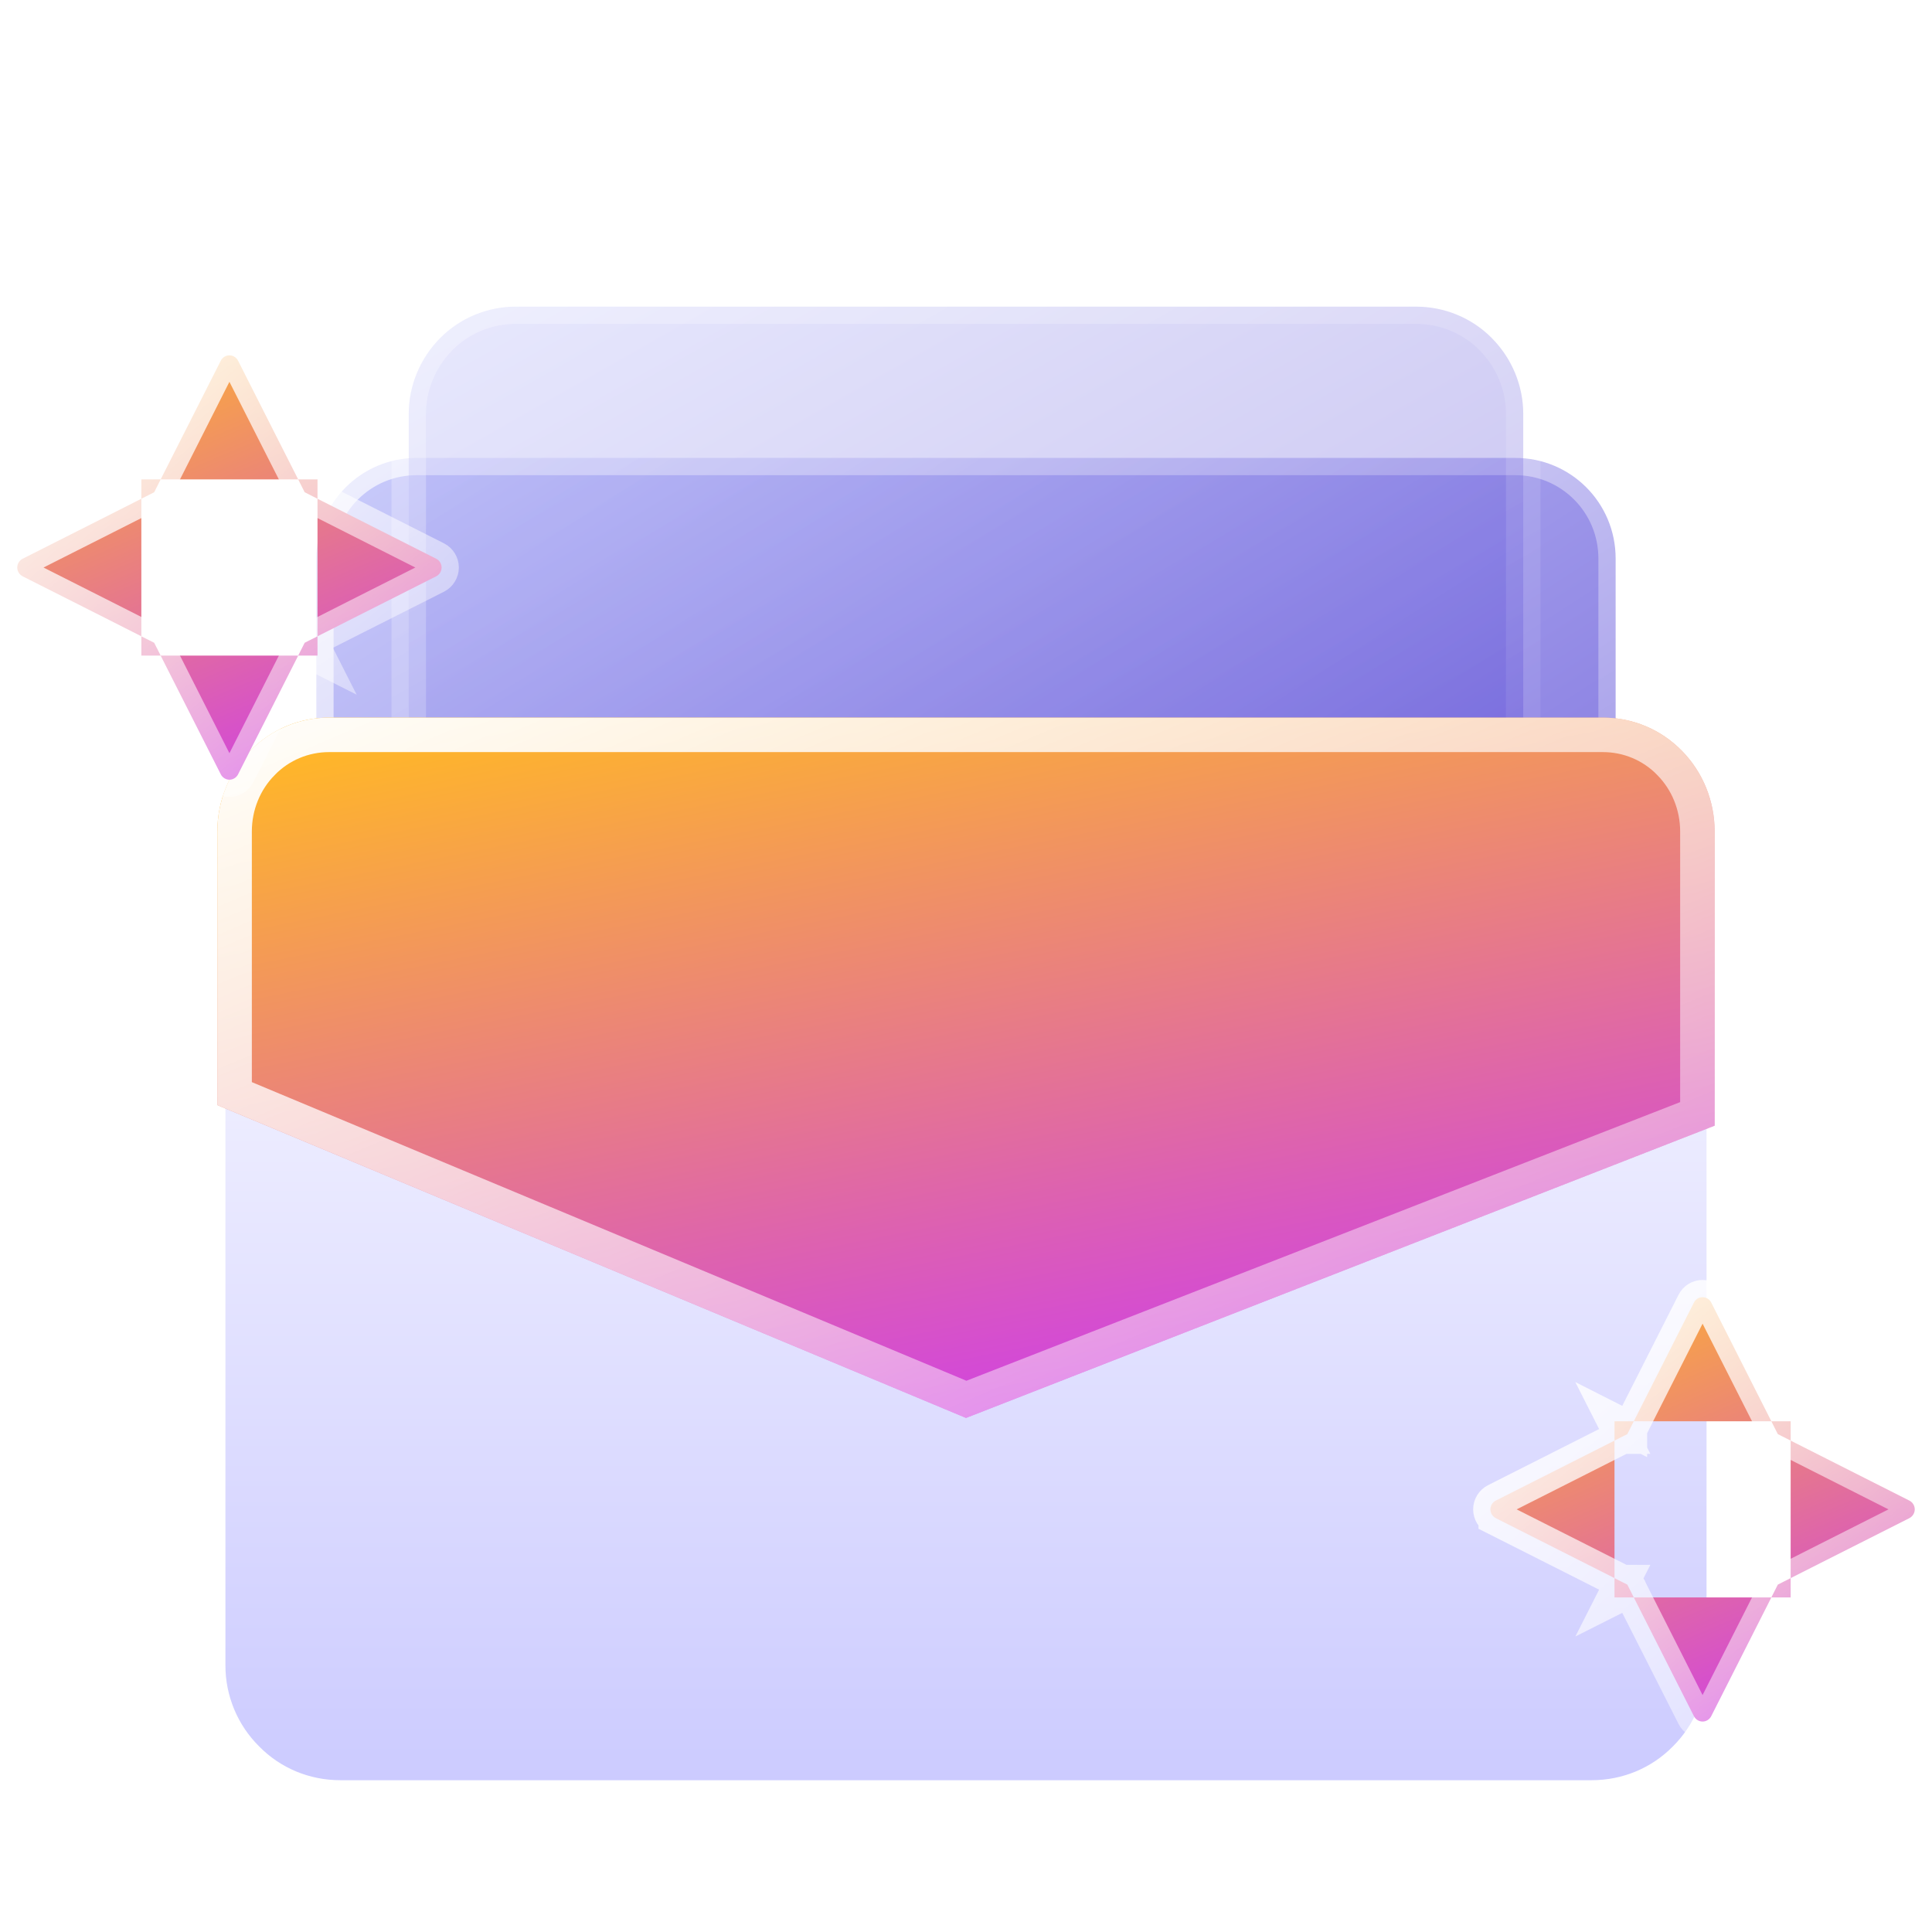 <svg width="56" height="56" viewBox="0 0 56 56" fill="none" xmlns="http://www.w3.org/2000/svg">
<g clip-path="url(#clip0_186_1571)">
<path opacity="0.7" d="M46.83 16.189C46.83 14.57 45.526 13.273 43.92 13.273H43.877H43.833H43.79H43.746H43.702H43.658H43.614H43.569H43.524H43.479H43.434H43.388H43.343H43.297H43.251H43.204H43.158H43.111H43.064H43.017H42.969H42.922H42.874H42.826H42.778H42.729H42.681H42.632H42.583H42.534H42.484H42.435H42.385H42.335H42.285H42.234H42.184H42.133H42.082H42.031H41.979H41.928H41.876H41.824H41.772H41.72H41.667H41.615H41.562H41.509H41.456H41.402H41.349H41.295H41.241H41.187H41.133H41.078H41.023H40.969H40.914H40.858H40.803H40.748H40.692H40.636H40.58H40.524H40.468H40.411H40.355H40.298H40.241H40.184H40.126H40.069H40.011H39.953H39.895H39.837H39.779H39.721H39.662H39.603H39.545H39.486H39.426H39.367H39.308H39.248H39.188H39.129H39.069H39.008H38.948H38.888H38.827H38.766H38.705H38.644H38.583H38.522H38.46H38.399H38.337H38.275H38.213H38.151H38.089H38.027H37.964H37.901H37.839H37.776H37.713H37.65H37.587H37.523H37.46H37.396H37.332H37.269H37.205H37.141H37.076H37.012H36.948H36.883H36.818H36.754H36.689H36.624H36.559H36.493H36.428H36.363H36.297H36.232H36.166H36.1H36.034H35.968H35.902H35.836H35.769H35.703H35.636H35.57H35.503H35.436H35.369H35.302H35.235H35.168H35.101H35.033H34.966H34.898H34.831H34.763H34.695H34.627H34.559H34.492H34.423H34.355H34.287H34.218H34.15H34.082H34.013H33.944H33.876H33.807H33.738H33.669H33.6H33.531H33.462H33.392H33.323H33.254H33.184H33.115H33.045H32.976H32.906H32.836H32.767H32.697H32.627H32.557H32.487H32.417H32.346H32.276H32.206H32.136H32.065H31.995H31.924H31.854H31.783H31.713H31.642H31.572H31.501H31.43H31.359H31.288H31.218H31.146H31.076H31.005H30.933H30.862H30.791H30.72H30.649H30.578H30.506H30.435H30.364H30.293H30.221H30.15H30.078H30.007H29.935H29.864H29.792H29.721H29.649H29.578H29.506H29.434H29.363H29.291H29.22H29.148H29.076H29.004H28.933H28.861H28.789H28.717H28.646H28.574H28.502H28.43H28.358H28.287H28.215H28.143H28.071H28H27.928H27.856H27.784H27.712H27.64H27.569H27.497H27.425H27.353H27.282H27.21H27.138H27.066H26.995H26.923H26.851H26.779H26.708H26.636H26.564H26.493H26.421H26.35H26.278H26.207H26.135H26.064H25.992H25.921H25.849H25.778H25.706H25.635H25.564H25.492H25.421H25.35H25.279H25.208H25.137H25.066H24.994H24.923H24.852H24.782H24.711H24.64H24.569H24.498H24.427H24.357H24.286H24.215H24.145H24.075H24.004H23.934H23.863H23.793H23.723H23.652H23.582H23.512H23.442H23.372H23.302H23.233H23.163H23.093H23.023H22.954H22.884H22.815H22.745H22.676H22.607H22.537H22.468H22.399H22.33H22.261H22.192H22.123H22.055H21.986H21.917H21.849H21.78H21.712H21.644H21.576H21.508H21.439H21.372H21.304H21.236H21.168H21.101H21.033H20.965H20.898H20.831H20.764H20.697H20.63H20.563H20.496H20.429H20.363H20.296H20.23H20.163H20.097H20.031H19.965H19.899H19.833H19.767H19.702H19.636H19.571H19.506H19.44H19.375H19.31H19.245H19.181H19.116H19.051H18.987H18.923H18.858H18.794H18.73H18.667H18.603H18.539H18.476H18.412H18.349H18.286H18.223H18.16H18.097H18.035H17.972H17.91H17.848H17.786H17.724H17.662H17.6H17.539H17.477H17.416H17.355H17.294H17.233H17.172H17.111H17.051H16.991H16.93H16.87H16.811H16.751H16.691H16.632H16.573H16.513H16.454H16.395H16.337H16.278H16.22H16.162H16.103H16.046H15.988H15.93H15.873H15.815H15.758H15.701H15.644H15.588H15.531H15.475H15.419H15.363H15.307H15.251H15.196H15.14H15.085H15.03H14.976H14.921H14.867H14.812H14.758H14.704H14.65H14.597H14.543H14.49H14.437H14.384H14.332H14.279H14.227H14.175H14.123H14.071H14.02H13.968H13.917H13.866H13.815H13.765H13.714H13.664H13.614H13.564H13.515H13.465H13.416H13.367H13.318H13.27H13.221H13.173H13.125H13.077H13.03H12.982H12.935H12.888H12.841H12.795H12.748H12.702H12.656H12.611H12.565H12.52H12.475H12.43H12.385H12.341H12.297H12.253H12.209H12.166H12.122H12.079C10.473 13.273 9.169 14.57 9.169 16.189V16.22V16.251V16.282V16.313V16.345V16.376V16.408V16.44V16.471V16.503V16.535V16.568V16.6V16.632V16.665V16.697V16.73V16.763V16.796V16.829V16.862V16.895V16.928V16.962V16.995V17.029V17.063V17.097V17.131V17.165V17.199V17.233V17.267V17.302V17.336V17.371V17.405V17.44V17.475V17.51V17.545V17.58V17.615V17.651V17.686V17.722V17.757V17.793V17.829V17.865V17.901V17.937V17.973V18.009V18.046V18.082V18.119V18.155V18.192V18.229V18.265V18.302V18.339V18.376V18.414V18.451V18.488V18.526V18.563V18.601V18.638V18.676V18.714V18.752V18.79V18.828V18.866V18.904V18.943V18.981V19.019V19.058V19.097V19.135V19.174V19.213V19.252V19.291V19.33V19.369V19.408V19.447V19.487V19.526V19.566V19.605V19.645V19.684V19.724V19.764V19.804V19.844V19.884V19.924V19.964V20.004V20.045V20.085V20.125V20.166V20.206V20.247V20.288V20.328V20.369V20.41V20.451V20.492V20.533V20.574V20.615V20.656V20.698V20.739V20.78V20.822V20.863V20.905V20.946V20.988V21.03V21.072V21.113V21.155V21.197V21.239V21.281V21.323V21.365V21.407V21.45V21.492V21.534V21.577V21.619V21.662V21.704V21.747V21.789V21.832V21.875V21.918V21.96V22.003V22.046V22.089V22.132V22.175V22.218V22.261V22.304V22.348V22.391V22.434V22.477V22.521V22.564V22.608V22.651V22.695V22.738V22.782V22.825V22.869V22.913V22.956V23V23.044V23.088V23.131V23.175V23.219V23.263V23.307V23.351V23.395V23.439V23.483V23.528V23.572V23.616V23.66V23.704V23.749V23.793V23.837V23.882V23.926V23.971V24.015V24.059V24.104V24.148V24.193V24.237V24.282V24.327V24.371V24.416V24.46V24.505V24.55V24.595V24.639V24.684V24.729V24.774V24.818V24.863V24.908V24.953V24.998V25.043V25.088V25.133V25.177V25.222V25.267V25.312V25.357V25.402V25.447V25.492V25.537V25.582V25.627V25.672V25.717V25.762V25.808V25.852V25.898V25.943V25.988V26.033V26.078V26.123V26.168V26.213V26.258V26.303V26.349V26.394V26.439V26.484V26.529V26.574V26.619V26.665V26.71V26.755V26.8V26.845V26.89V26.935V26.98V27.025V27.07V27.116V27.161V27.206V27.251V27.296V27.341V27.386V27.431V27.476V27.521V27.566V27.611V27.656V27.701V27.746V27.791V27.836V27.881V27.926V27.971V28.016V28.061V28.105V28.15V28.195V28.24V28.285V28.329V28.374V28.419V28.464V28.508V28.553V28.598V28.642V28.687V28.732V28.776V28.821V28.865V28.91V28.954V28.999V29.043V29.088V29.132V29.177V29.221V29.265V29.31V29.354V29.398V29.442V29.486V29.531V29.575V29.619V29.663V29.707V29.751V29.795V29.839V29.883V29.927V29.971V30.015V30.058V30.102V30.146V30.189V30.233V30.277V30.32V30.364V30.407V30.451V30.494V30.538V30.581V30.624V30.668V30.711V30.754V30.797V30.84V30.883V30.926V30.969V31.012V31.055V31.098V31.141V31.183V31.226V31.269V31.311V31.354V31.397V31.439V31.482V31.524V31.566V31.608V31.651V31.693V31.735V31.777V31.819V31.861V31.903V31.945V31.987V32.029V32.07V32.112V32.154V32.195V32.237V32.278V32.319V32.361V32.402V32.443V32.484V32.525V32.566V32.607V32.648V32.689V32.73V32.771V32.811V32.852V32.892V32.933V32.973V33.014V33.054V33.094V33.134V33.175V33.215V33.254V33.294V33.334V33.374V33.414V33.453V33.493V33.532V33.572V33.611V33.65V33.689V33.728V33.768V33.807V33.846V33.884V33.923V33.962V34V34.039V34.077V34.116V34.154V34.192V34.23V34.268V34.306V34.344V34.382V34.42V34.458V34.495V34.533V34.57V34.608V34.645V34.682V34.719V34.756V34.793V34.83V34.867V34.903V34.94V34.976V35.013V35.049V35.085V35.121V35.157V35.194V35.229V35.265V35.301V35.337V35.372V35.407V35.443V35.478V35.513V35.548V35.583V35.618V35.653V35.688V35.722V35.757V35.791V35.825V35.86V35.894V35.928V35.962V35.995V36.029V36.063V36.096V36.13V36.163V36.196V36.229V36.263V36.295V36.328V36.361V36.394V36.426V36.458V36.491V36.523V36.555V36.587V36.619V36.651V36.682V36.714V36.745V36.776V36.808V36.839V36.87C9.169 38.488 10.473 39.786 12.079 39.786H12.122H12.166H12.209H12.253H12.297H12.341H12.385H12.43H12.475H12.52H12.565H12.611H12.656H12.702H12.748H12.795H12.841H12.888H12.935H12.982H13.03H13.077H13.125H13.173H13.221H13.27H13.318H13.367H13.416H13.465H13.515H13.564H13.614H13.664H13.714H13.765H13.815H13.866H13.917H13.968H14.02H14.071H14.123H14.175H14.227H14.279H14.332H14.384H14.437H14.49H14.543H14.597H14.65H14.704H14.758H14.812H14.867H14.921H14.976H15.03H15.085H15.14H15.196H15.251H15.307H15.363H15.419H15.475H15.531H15.588H15.644H15.701H15.758H15.815H15.873H15.93H15.988H16.046H16.103H16.162H16.22H16.278H16.337H16.395H16.454H16.513H16.573H16.632H16.691H16.751H16.811H16.87H16.93H16.991H17.051H17.111H17.172H17.233H17.294H17.355H17.416H17.477H17.539H17.6H17.662H17.724H17.786H17.848H17.91H17.972H18.035H18.097H18.16H18.223H18.286H18.349H18.412H18.476H18.539H18.603H18.667H18.73H18.794H18.858H18.923H18.987H19.051H19.116H19.181H19.245H19.31H19.375H19.44H19.506H19.571H19.636H19.702H19.767H19.833H19.899H19.965H20.031H20.097H20.163H20.23H20.296H20.363H20.429H20.496H20.563H20.63H20.697H20.764H20.831H20.898H20.965H21.033H21.101H21.168H21.236H21.304H21.372H21.439H21.508H21.576H21.644H21.712H21.78H21.849H21.917H21.986H22.055H22.123H22.192H22.261H22.33H22.399H22.468H22.537H22.607H22.676H22.745H22.815H22.884H22.954H23.023H23.093H23.163H23.233H23.302H23.372H23.442H23.512H23.582H23.652H23.723H23.793H23.863H23.934H24.004H24.075H24.145H24.215H24.286H24.357H24.427H24.498H24.569H24.64H24.711H24.782H24.852H24.923H24.994H25.066H25.137H25.208H25.279H25.35H25.421H25.492H25.564H25.635H25.706H25.778H25.849H25.921H25.992H26.064H26.135H26.207H26.278H26.35H26.421H26.493H26.564H26.636H26.708H26.779H26.851H26.923H26.995H27.066H27.138H27.21H27.282H27.353H27.425H27.497H27.569H27.64H27.712H27.784H27.856H27.928H28H28.071H28.143H28.215H28.287H28.358H28.43H28.502H28.574H28.646H28.717H28.789H28.861H28.933H29.004H29.076H29.148H29.22H29.291H29.363H29.434H29.506H29.578H29.649H29.721H29.792H29.864H29.935H30.007H30.078H30.15H30.221H30.293H30.364H30.435H30.506H30.578H30.649H30.72H30.791H30.862H30.933H31.005H31.076H31.146H31.218H31.288H31.359H31.43H31.501H31.572H31.642H31.713H31.783H31.854H31.924H31.995H32.065H32.136H32.206H32.276H32.346H32.417H32.487H32.557H32.627H32.697H32.767H32.836H32.906H32.976H33.045H33.115H33.184H33.254H33.323H33.392H33.462H33.531H33.6H33.669H33.738H33.807H33.876H33.944H34.013H34.082H34.15H34.218H34.287H34.355H34.423H34.492H34.559H34.627H34.695H34.763H34.831H34.898H34.966H35.033H35.101H35.168H35.235H35.302H35.369H35.436H35.503H35.57H35.636H35.703H35.769H35.836H35.902H35.968H36.034H36.1H36.166H36.232H36.297H36.363H36.428H36.493H36.559H36.624H36.689H36.754H36.818H36.883H36.948H37.012H37.076H37.141H37.205H37.269H37.332H37.396H37.46H37.523H37.587H37.65H37.713H37.776H37.839H37.901H37.964H38.027H38.089H38.151H38.213H38.275H38.337H38.399H38.46H38.522H38.583H38.644H38.705H38.766H38.827H38.888H38.948H39.008H39.069H39.129H39.188H39.248H39.308H39.367H39.426H39.486H39.545H39.603H39.662H39.721H39.779H39.837H39.895H39.953H40.011H40.069H40.126H40.184H40.241H40.298H40.355H40.411H40.468H40.524H40.58H40.636H40.692H40.748H40.803H40.858H40.914H40.969H41.023H41.078H41.133H41.187H41.241H41.295H41.349H41.402H41.456H41.509H41.562H41.615H41.667H41.72H41.772H41.824H41.876H41.928H41.979H42.031H42.082H42.133H42.184H42.234H42.285H42.335H42.385H42.435H42.484H42.534H42.583H42.632H42.681H42.729H42.778H42.826H42.874H42.922H42.969H43.017H43.064H43.111H43.158H43.204H43.251H43.297H43.343H43.388H43.434H43.479H43.524H43.569H43.614H43.658H43.702H43.746H43.79H43.833H43.877H43.92C45.526 39.786 46.83 38.488 46.83 36.87V16.189ZM46.83 16.189V16.22M46.83 16.189V16.22M46.83 16.22V16.251M46.83 16.22V16.251M46.83 16.251V16.282M46.83 16.251V16.282M46.83 16.282V16.313M46.83 16.282V16.313M46.83 16.313V16.345M46.83 16.313V16.345M46.83 16.345V16.376M46.83 16.345V16.376M46.83 16.376V16.408M46.83 16.376V16.408M46.83 16.408V16.44M46.83 16.408V16.44M46.83 16.44V16.471M46.83 16.44V16.471M46.83 16.471V16.503M46.83 16.471V16.503M46.83 16.503V16.535M46.83 16.503V16.535M46.83 16.535V16.568M46.83 16.535V16.568M46.83 16.568V16.6M46.83 16.568V16.6M46.83 16.6V16.632M46.83 16.6V16.632M46.83 16.632V16.665M46.83 16.632V16.665M46.83 16.665V16.697M46.83 16.665V16.697M46.83 16.697V16.73M46.83 16.697V16.73M46.83 16.73V16.763M46.83 16.73V16.763M46.83 16.763V16.796M46.83 16.763V16.796M46.83 16.796V16.829M46.83 16.796V16.829M46.83 16.829V16.862M46.83 16.829V16.862M46.83 16.862V16.895M46.83 16.862V16.895M46.83 16.895V16.928M46.83 16.895V16.928M46.83 16.928V16.962M46.83 16.928V16.962M46.83 16.962V16.995M46.83 16.962V16.995M46.83 16.995V17.029M46.83 16.995V17.029M46.83 17.029V17.063M46.83 17.029V17.063M46.83 17.063V17.097M46.83 17.063V17.097M46.83 17.097V17.131M46.83 17.097V17.131M46.83 17.131V17.165M46.83 17.131V17.165M46.83 17.165V17.199M46.83 17.165V17.199M46.83 17.199V17.233M46.83 17.199V17.233M46.83 17.233V17.267M46.83 17.233V17.267M46.83 17.267V17.302M46.83 17.267V17.302M46.83 17.302V17.336M46.83 17.302V17.336M46.83 17.336V17.371M46.83 17.336V17.371M46.83 17.371V17.405M46.83 17.371V17.405M46.83 17.405V17.44M46.83 17.405V17.44M46.83 17.44V17.475M46.83 17.44V17.475M46.83 17.475V17.51M46.83 17.475V17.51M46.83 17.51V17.545M46.83 17.51V17.545M46.83 17.545V17.58M46.83 17.545V17.58M46.83 17.58V17.615M46.83 17.58V17.615M46.83 17.615V17.651M46.83 17.615V17.651M46.83 17.651V17.686M46.83 17.651V17.686M46.83 17.686V17.722M46.83 17.686V17.722M46.83 17.722V17.757M46.83 17.722V17.757M46.83 17.757V17.793M46.83 17.757V17.793M46.83 17.793V17.829M46.83 17.793V17.829M46.83 17.829V17.865M46.83 17.829V17.865M46.83 17.865V17.901M46.83 17.865V17.901M46.83 17.901V17.937M46.83 17.901V17.937M46.83 17.937V17.973M46.83 17.937V17.973M46.83 17.973V18.009M46.83 17.973V18.009M46.83 18.009V18.046M46.83 18.009V18.046M46.83 18.046V18.082M46.83 18.046V18.082M46.83 18.082V18.119M46.83 18.082V18.119M46.83 18.119V18.155M46.83 18.119V18.155M46.83 18.155V18.192M46.83 18.155V18.192M46.83 18.192V18.229M46.83 18.192V18.229M46.83 18.229V18.265M46.83 18.229V18.265M46.83 18.265V18.302M46.83 18.265V18.302M46.83 18.302V18.339M46.83 18.302V18.339M46.83 18.339V18.376M46.83 18.339V18.376M46.83 18.376V18.414M46.83 18.376V18.414M46.83 18.414V18.451M46.83 18.414V18.451M46.83 18.451V18.488M46.83 18.451V18.488M46.83 18.488V18.526M46.83 18.488V18.526M46.83 18.526V18.563M46.83 18.526V18.563M46.83 18.563V18.601M46.83 18.563V18.601M46.83 18.601V18.638M46.83 18.601V18.638M46.83 18.638V18.676M46.83 18.638V18.676M46.83 18.676V18.714M46.83 18.676V18.714M46.83 18.714V18.752M46.83 18.714V18.752M46.83 18.752V18.79M46.83 18.752V18.79M46.83 18.79V18.828M46.83 18.79V18.828M46.83 18.828V18.866M46.83 18.828V18.866M46.83 18.866V18.904M46.83 18.866V18.904M46.83 18.904V18.943M46.83 18.904V18.943M46.83 18.943V18.981M46.83 18.943V18.981M46.83 18.981V19.019M46.83 18.981V19.019M46.83 19.019V19.058M46.83 19.019V19.058M46.83 19.058V19.097M46.83 19.058V19.097M46.83 19.097V19.135M46.83 19.097V19.135M46.83 19.135V19.174M46.83 19.135V19.174M46.83 19.174V19.213M46.83 19.174V19.213M46.83 19.213V19.252M46.83 19.213V19.252M46.83 19.252V19.291M46.83 19.252V19.291M46.83 19.291V19.33M46.83 19.291V19.33M46.83 19.33V19.369M46.83 19.33V19.369M46.83 19.369V19.408M46.83 19.369V19.408M46.83 19.408V19.447M46.83 19.408V19.447M46.83 19.447V19.487M46.83 19.447V19.487M46.83 19.487V19.526M46.83 19.487V19.526M46.83 19.526V19.566M46.83 19.526V19.566M46.83 19.566V19.605M46.83 19.566V19.605M46.83 19.605V19.645M46.83 19.605V19.645M46.83 19.645V19.684M46.83 19.645V19.684M46.83 19.684V19.724M46.83 19.684V19.724M46.83 19.724V19.764M46.83 19.724V19.764M46.83 19.764V19.804M46.83 19.764V19.804M46.83 19.804V19.844M46.83 19.804V19.844M46.83 19.844V19.884M46.83 19.844V19.884M46.83 19.884V19.924M46.83 19.884V19.924M46.83 19.924V19.964M46.83 19.924V19.964M46.83 19.964V20.004M46.83 19.964V20.004M46.83 20.004V20.045M46.83 20.004V20.045M46.83 20.045V20.085M46.83 20.045V20.085M46.83 20.085V20.125M46.83 20.085V20.125M46.83 20.125V20.166M46.83 20.125V20.166M46.83 20.166V20.206M46.83 20.166V20.206M46.83 20.206V20.247M46.83 20.206V20.247M46.83 20.247V20.288M46.83 20.247V20.288M46.83 20.288V20.328M46.83 20.288V20.328M46.83 20.328V20.369M46.83 20.328V20.369M46.83 20.369V20.41M46.83 20.369V20.41M46.83 20.41V20.451M46.83 20.41V20.451M46.83 20.451V20.492M46.83 20.451V20.492M46.83 20.492V20.533M46.83 20.492V20.533M46.83 20.533V20.574M46.83 20.533V20.574M46.83 20.574V20.615M46.83 20.574V20.615M46.83 20.615V20.656M46.83 20.615V20.656M46.83 20.656V20.698M46.83 20.656V20.698M46.83 20.698V20.739M46.83 20.698V20.739M46.83 20.739V20.78M46.83 20.739V20.78M46.83 20.78V20.822M46.83 20.78V20.822M46.83 20.822V20.863M46.83 20.822V20.863M46.83 20.863V20.905M46.83 20.863V20.905M46.83 20.905V20.946M46.83 20.905V20.946M46.83 20.946V20.988M46.83 20.946V20.988M46.83 20.988V21.03M46.83 20.988V21.03M46.83 21.03V21.072M46.83 21.03V21.072M46.83 21.072V21.113M46.83 21.072V21.113M46.83 21.113V21.155M46.83 21.113V21.155M46.83 21.155V21.197M46.83 21.155V21.197M46.83 21.197V21.239M46.83 21.197V21.239M46.83 21.239V21.281M46.83 21.239V21.281M46.83 21.281V21.323M46.83 21.281V21.323M46.83 21.323V21.365M46.83 21.323V21.365M46.83 21.365V21.407M46.83 21.365V21.407M46.83 21.407V21.45M46.83 21.407V21.45M46.83 21.45V21.492M46.83 21.45V21.492M46.83 21.492V21.534M46.83 21.492V21.534M46.83 21.534V21.577M46.83 21.534V21.577M46.83 21.577V21.619M46.83 21.577V21.619M46.83 21.619V21.662M46.83 21.619V21.662M46.83 21.662V21.704M46.83 21.662V21.704M46.83 21.704V21.747M46.83 21.704V21.747M46.83 21.747V21.789M46.83 21.747V21.789M46.83 21.789V21.832M46.83 21.789V21.832M46.83 21.832V21.875M46.83 21.832V21.875M46.83 21.875V21.918M46.83 21.875V21.918M46.83 21.918V21.96M46.83 21.918V21.96M46.83 21.96V22.003M46.83 21.96V22.003M46.83 22.003V22.046M46.83 22.003V22.046M46.83 22.046V22.089M46.83 22.046V22.089M46.83 22.089V22.132M46.83 22.089V22.132M46.83 22.132V22.175M46.83 22.132V22.175M46.83 22.175V22.218M46.83 22.175V22.218M46.83 22.218V22.261M46.83 22.218V22.261M46.83 22.261V22.304M46.83 22.261V22.304M46.83 22.304V22.348M46.83 22.304V22.348M46.83 22.348V22.391M46.83 22.348V22.391M46.83 22.391V22.434M46.83 22.391V22.434M46.83 22.434V22.477M46.83 22.434V22.477M46.83 22.477V22.521M46.83 22.477V22.521M46.83 22.521V22.564M46.83 22.521V22.564M46.83 22.564V22.608M46.83 22.564V22.608M46.83 22.608V22.651M46.83 22.608V22.651M46.83 22.651V22.695M46.83 22.651V22.695M46.83 22.695V22.738M46.83 22.695V22.738M46.83 22.738V22.782M46.83 22.738V22.782M46.83 22.782V22.825M46.83 22.782V22.825M46.83 22.825V22.869M46.83 22.825V22.869M46.83 22.869V22.913M46.83 22.869V22.913M46.83 22.913V22.956M46.83 22.913V22.956M46.83 22.956V23M46.83 22.956V23M46.83 23V23.044M46.83 23V23.044M46.83 23.044V23.088M46.83 23.044V23.088M46.83 23.088V23.131M46.83 23.088V23.131M46.83 23.131V23.175M46.83 23.131V23.175M46.83 23.175V23.219M46.83 23.175V23.219M46.83 23.219V23.263M46.83 23.219V23.263M46.83 23.263V23.307M46.83 23.263V23.307M46.83 23.307V23.351M46.83 23.307V23.351M46.83 23.351V23.395M46.83 23.351V23.395M46.83 23.395V23.439M46.83 23.395V23.439M46.83 23.439V23.483M46.83 23.439V23.483M46.83 23.483V23.528M46.83 23.483V23.528M46.83 23.528V23.572M46.83 23.528V23.572M46.83 23.572V23.616M46.83 23.572V23.616M46.83 23.616V23.66M46.83 23.616V23.66M46.83 23.66V23.704M46.83 23.66V23.704M46.83 23.704V23.749M46.83 23.704V23.749M46.83 23.749V23.793M46.83 23.749V23.793M46.83 23.793V23.837M46.83 23.793V23.837M46.83 23.837V23.882M46.83 23.837V23.882M46.83 23.882V23.926M46.83 23.882V23.926M46.83 23.926V23.971M46.83 23.926V23.971M46.83 23.971V24.015M46.83 23.971V24.015M46.83 24.015V24.059M46.83 24.015V24.059M46.83 24.059V24.104M46.83 24.059V24.104M46.83 24.104V24.148M46.83 24.104V24.148M46.83 24.148V24.193M46.83 24.148V24.193M46.83 24.193V24.237M46.83 24.193V24.237M46.83 24.237V24.282M46.83 24.237V24.282M46.83 24.282V24.327M46.83 24.282V24.327M46.83 24.327V24.371M46.83 24.327V24.371M46.83 24.371V24.416M46.83 24.371V24.416M46.83 24.416V24.46M46.83 24.416V24.46M46.83 24.46V24.505M46.83 24.46V24.505M46.83 24.505V24.55M46.83 24.505V24.55M46.83 24.55V24.595M46.83 24.55V24.595M46.83 24.595V24.639M46.83 24.595V24.639M46.83 24.639V24.684M46.83 24.639V24.684M46.83 24.684V24.729M46.83 24.684V24.729M46.83 24.729V24.774M46.83 24.729V24.774M46.83 24.774V24.818M46.83 24.774V24.818M46.83 24.818V24.863M46.83 24.818V24.863M46.83 24.863V24.908M46.83 24.863V24.908M46.83 24.908V24.953M46.83 24.908V24.953M46.83 24.953V24.998M46.83 24.953V24.998M46.83 24.998V25.043M46.83 24.998V25.043M46.83 25.043V25.088M46.83 25.043V25.088M46.83 25.088V25.133M46.83 25.088V25.133M46.83 25.133V25.177M46.83 25.133V25.177M46.83 25.177V25.222M46.83 25.177V25.222M46.83 25.222V25.267M46.83 25.222V25.267M46.83 25.267V25.312M46.83 25.267V25.312M46.83 25.312V25.357M46.83 25.312V25.357M46.83 25.357V25.402M46.83 25.357V25.402M46.83 25.402V25.447M46.83 25.402V25.447M46.83 25.447V25.492M46.83 25.447V25.492M46.83 25.492V25.537M46.83 25.492V25.537M46.83 25.537V25.582M46.83 25.537V25.582M46.83 25.582V25.627M46.83 25.582V25.627M46.83 25.627V25.672M46.83 25.627V25.672M46.83 25.672V25.717M46.83 25.672V25.717M46.83 25.717V25.762M46.83 25.717V25.762M46.83 25.762V25.808M46.83 25.762V25.808M46.83 25.808V25.852M46.83 25.808V25.852M46.83 25.852V25.898M46.83 25.852V25.898M46.83 25.898V25.943M46.83 25.898V25.943M46.83 25.943V25.988M46.83 25.943V25.988M46.83 25.988V26.033M46.83 25.988V26.033M46.83 26.033V26.078M46.83 26.033V26.078M46.83 26.078V26.123M46.83 26.078V26.123M46.83 26.123V26.168M46.83 26.123V26.168M46.83 26.168V26.213M46.83 26.168V26.213M46.83 26.213V26.258M46.83 26.213V26.258M46.83 26.258V26.303M46.83 26.258V26.303M46.83 26.303V26.349M46.83 26.303V26.349M46.83 26.349V26.394M46.83 26.349V26.394M46.83 26.394V26.439M46.83 26.394V26.439M46.83 26.439V26.484M46.83 26.439V26.484M46.83 26.484V26.529M46.83 26.484V26.529M46.83 26.529V26.574M46.83 26.529V26.574M46.83 26.574V26.619M46.83 26.574V26.619M46.83 26.619V26.665M46.83 26.619V26.665M46.83 26.665V26.71M46.83 26.665V26.71M46.83 26.71V26.755M46.83 26.71V26.755M46.83 26.755V26.8M46.83 26.755V26.8M46.83 26.8V26.845M46.83 26.8V26.845M46.83 26.845V26.89M46.83 26.845V26.89M46.83 26.89V26.935M46.83 26.89V26.935M46.83 26.935V26.98M46.83 26.935V26.98M46.83 26.98V27.025M46.83 26.98V27.025M46.83 27.025V27.07M46.83 27.025V27.07M46.83 27.07V27.116M46.83 27.07V27.116M46.83 27.116V27.161M46.83 27.116V27.161M46.83 27.161V27.206M46.83 27.161V27.206M46.83 27.206V27.251M46.83 27.206V27.251M46.83 27.251V27.296M46.83 27.251V27.296M46.83 27.296V27.341M46.83 27.296V27.341M46.83 27.341V27.386M46.83 27.341V27.386M46.83 27.386V27.431M46.83 27.386V27.431M46.83 27.431V27.476M46.83 27.431V27.476M46.83 27.476V27.521M46.83 27.476V27.521M46.83 27.521V27.566M46.83 27.521V27.566M46.83 27.566V27.611M46.83 27.566V27.611M46.83 27.611V27.656M46.83 27.611V27.656M46.83 27.656V27.701M46.83 27.656V27.701M46.83 27.701V27.746M46.83 27.701V27.746M46.83 27.746V27.791M46.83 27.746V27.791M46.83 27.791V27.836M46.83 27.791V27.836M46.83 27.836V27.881M46.83 27.836V27.881M46.83 27.881V27.926M46.83 27.881V27.926M46.83 27.926V27.971M46.83 27.926V27.971M46.83 27.971V28.016M46.83 27.971V28.016M46.83 28.016V28.061M46.83 28.016V28.061M46.83 28.061V28.105M46.83 28.061V28.105M46.83 28.105V28.15M46.83 28.105V28.15M46.83 28.15V28.195M46.83 28.15V28.195M46.83 28.195V28.24M46.83 28.195V28.24M46.83 28.24V28.285M46.83 28.24V28.285M46.83 28.285V28.329M46.83 28.285V28.329M46.83 28.329V28.374M46.83 28.329V28.374M46.83 28.374V28.419M46.83 28.374V28.419M46.83 28.419V28.464M46.83 28.419V28.464M46.83 28.464V28.508M46.83 28.464V28.508M46.83 28.508V28.553M46.83 28.508V28.553M46.83 28.553V28.598M46.83 28.553V28.598M46.83 28.598V28.642M46.83 28.598V28.642M46.83 28.642V28.687M46.83 28.642V28.687M46.83 28.687V28.732M46.83 28.687V28.732M46.83 28.732V28.776M46.83 28.732V28.776M46.83 28.776V28.821M46.83 28.776V28.821M46.83 28.821V28.865M46.83 28.821V28.865M46.83 28.865V28.91M46.83 28.865V28.91M46.83 28.91V28.954M46.83 28.91V28.954M46.83 28.954V28.999M46.83 28.954V28.999M46.83 28.999V29.043M46.83 28.999V29.043M46.83 29.043V29.088M46.83 29.043V29.088M46.83 29.088V29.132M46.83 29.088V29.132M46.83 29.132V29.177M46.83 29.132V29.177M46.83 29.177V29.221M46.83 29.177V29.221M46.83 29.221V29.265M46.83 29.221V29.265M46.83 29.265V29.31M46.83 29.265V29.31M46.83 29.31V29.354M46.83 29.31V29.354M46.83 29.354V29.398M46.83 29.354V29.398M46.83 29.398V29.442M46.83 29.398V29.442M46.83 29.442V29.486M46.83 29.442V29.486M46.83 29.486V29.531M46.83 29.486V29.531M46.83 29.531V29.575M46.83 29.531V29.575M46.83 29.575V29.619M46.83 29.575V29.619M46.83 29.619V29.663M46.83 29.619V29.663M46.83 29.663V29.707M46.83 29.663V29.707M46.83 29.707V29.751M46.83 29.707V29.751M46.83 29.751V29.795M46.83 29.751V29.795M46.83 29.795V29.839M46.83 29.795V29.839M46.83 29.839V29.883M46.83 29.839V29.883M46.83 29.883V29.927M46.83 29.883V29.927M46.83 29.927V29.971M46.83 29.927V29.971M46.83 29.971V30.015M46.83 29.971V30.015M46.83 30.015V30.058M46.83 30.015V30.058M46.83 30.058V30.102M46.83 30.058V30.102M46.83 30.102V30.146M46.83 30.102V30.146M46.83 30.146V30.189M46.83 30.146V30.189M46.83 30.189V30.233M46.83 30.189V30.233M46.83 30.233V30.277M46.83 30.233V30.277M46.83 30.277V30.32M46.83 30.277V30.32M46.83 30.32V30.364M46.83 30.32V30.364M46.83 30.364V30.407M46.83 30.364V30.407M46.83 30.407V30.451M46.83 30.407V30.451M46.83 30.451V30.494M46.83 30.451V30.494M46.83 30.494V30.538M46.83 30.494V30.538M46.83 30.538V30.581M46.83 30.538V30.581M46.83 30.581V30.624M46.83 30.581V30.624M46.83 30.624V30.668M46.83 30.624V30.668M46.83 30.668V30.711M46.83 30.668V30.711M46.83 30.711V30.754M46.83 30.711V30.754M46.83 30.754V30.797M46.83 30.754V30.797M46.83 30.797V30.84M46.83 30.797V30.84M46.83 30.84V30.883M46.83 30.84V30.883M46.83 30.883V30.926M46.83 30.883V30.926M46.83 30.926V30.969M46.83 30.926V30.969M46.83 30.969V31.012M46.83 30.969V31.012M46.83 31.012V31.055M46.83 31.012V31.055M46.83 31.055V31.098M46.83 31.055V31.098M46.83 31.098V31.141M46.83 31.098V31.141M46.83 31.141V31.183M46.83 31.141V31.183M46.83 31.183V31.226M46.83 31.183V31.226M46.83 31.226V31.269M46.83 31.226V31.269M46.83 31.269V31.311M46.83 31.269V31.311M46.83 31.311V31.354M46.83 31.311V31.354M46.83 31.354V31.397M46.83 31.354V31.397M46.83 31.397V31.439M46.83 31.397V31.439M46.83 31.439V31.482M46.83 31.439V31.482M46.83 31.482V31.524M46.83 31.482V31.524M46.83 31.524V31.566M46.83 31.524V31.566M46.83 31.566V31.608M46.83 31.566V31.608M46.83 31.608V31.651M46.83 31.608V31.651M46.83 31.651V31.693M46.83 31.651V31.693M46.83 31.693V31.735M46.83 31.693V31.735M46.83 31.735V31.777M46.83 31.735V31.777M46.83 31.777V31.819M46.83 31.777V31.819M46.83 31.819V31.861M46.83 31.819V31.861M46.83 31.861V31.903M46.83 31.861V31.903M46.83 31.903V31.945M46.83 31.903V31.945M46.83 31.945V31.987M46.83 31.945V31.987M46.83 31.987V32.029M46.83 31.987V32.029M46.83 32.029V32.07M46.83 32.029V32.07M46.83 32.07V32.112M46.83 32.07V32.112M46.83 32.112V32.154M46.83 32.112V32.154M46.83 32.154V32.195M46.83 32.154V32.195M46.83 32.195V32.237M46.83 32.195V32.237M46.83 32.237V32.278M46.83 32.237V32.278M46.83 32.278V32.319M46.83 32.278V32.319M46.83 32.319V32.361M46.83 32.319V32.361M46.83 32.361V32.402M46.83 32.361V32.402M46.83 32.402V32.443M46.83 32.402V32.443M46.83 32.443V32.484M46.83 32.443V32.484M46.83 32.484V32.525M46.83 32.484V32.525M46.83 32.525V32.566M46.83 32.525V32.566M46.83 32.566V32.607M46.83 32.566V32.607M46.83 32.607V32.648M46.83 32.607V32.648M46.83 32.648V32.689M46.83 32.648V32.689M46.83 32.689V32.73M46.83 32.689V32.73M46.83 32.73V32.771M46.83 32.73V32.771M46.83 32.771V32.811M46.83 32.771V32.811M46.83 32.811V32.852M46.83 32.811V32.852M46.83 32.852V32.892M46.83 32.852V32.892M46.83 32.892V32.933M46.83 32.892V32.933M46.83 32.933V32.973M46.83 32.933V32.973M46.83 32.973V33.014M46.83 32.973V33.014M46.83 33.014V33.054M46.83 33.014V33.054M46.83 33.054V33.094M46.83 33.054V33.094M46.83 33.094V33.134M46.83 33.094V33.134M46.83 33.134V33.175M46.83 33.134V33.175M46.83 33.175V33.215M46.83 33.175V33.215M46.83 33.215V33.254M46.83 33.215V33.254M46.83 33.254V33.294M46.83 33.254V33.294M46.83 33.294V33.334M46.83 33.294V33.334M46.83 33.334V33.374M46.83 33.334V33.374M46.83 33.374V33.414M46.83 33.374V33.414M46.83 33.414V33.453M46.83 33.414V33.453M46.83 33.453V33.493M46.83 33.453V33.493M46.83 33.493V33.532M46.83 33.493V33.532M46.83 33.532V33.572M46.83 33.532V33.572M46.83 33.572V33.611M46.83 33.572V33.611M46.83 33.611V33.65M46.83 33.611V33.65M46.83 33.65V33.689M46.83 33.65V33.689M46.83 33.689V33.728M46.83 33.689V33.728M46.83 33.728V33.768M46.83 33.728V33.768M46.83 33.768V33.807M46.83 33.768V33.807M46.83 33.807V33.846M46.83 33.807V33.846M46.83 33.846V33.884M46.83 33.846V33.884M46.83 33.884V33.923M46.83 33.884V33.923M46.83 33.923V33.962M46.83 33.923V33.962M46.83 33.962V34M46.83 33.962V34M46.83 34V34.039M46.83 34V34.039M46.83 34.039V34.077M46.83 34.039V34.077M46.83 34.077V34.116M46.83 34.077V34.116M46.83 34.116V34.154M46.83 34.116V34.154M46.83 34.154V34.192M46.83 34.154V34.192M46.83 34.192V34.23M46.83 34.192V34.23M46.83 34.23V34.268M46.83 34.23V34.268M46.83 34.268V34.306M46.83 34.268V34.306M46.83 34.306V34.344M46.83 34.306V34.344M46.83 34.344V34.382M46.83 34.344V34.382M46.83 34.382V34.42M46.83 34.382V34.42M46.83 34.42V34.458M46.83 34.42V34.458M46.83 34.458V34.495M46.83 34.458V34.495M46.83 34.495V34.533M46.83 34.495V34.533M46.83 34.533V34.57M46.83 34.533V34.57M46.83 34.57V34.608M46.83 34.57V34.608M46.83 34.608V34.645M46.83 34.608V34.645M46.83 34.645V34.682M46.83 34.645V34.682M46.83 34.682V34.719M46.83 34.682V34.719M46.83 34.719V34.756M46.83 34.719V34.756M46.83 34.756V34.793M46.83 34.756V34.793M46.83 34.793V34.83M46.83 34.793V34.83M46.83 34.83V34.867M46.83 34.83V34.867M46.83 34.867V34.903M46.83 34.867V34.903M46.83 34.903V34.94M46.83 34.903V34.94M46.83 34.94V34.976M46.83 34.94V34.976M46.83 34.976V35.013M46.83 34.976V35.013M46.83 35.013V35.049M46.83 35.013V35.049M46.83 35.049V35.085M46.83 35.049V35.085M46.83 35.085V35.121M46.83 35.085V35.121M46.83 35.121V35.157M46.83 35.121V35.157M46.83 35.157V35.194M46.83 35.157V35.194M46.83 35.194V35.229M46.83 35.194V35.229M46.83 35.229V35.265M46.83 35.229V35.265M46.83 35.265V35.301M46.83 35.265V35.301M46.83 35.301V35.337M46.83 35.301V35.337M46.83 35.337V35.372M46.83 35.337V35.372M46.83 35.372V35.407M46.83 35.372V35.407M46.83 35.407V35.443M46.83 35.407V35.443M46.83 35.443V35.478M46.83 35.443V35.478M46.83 35.478V35.513M46.83 35.478V35.513M46.83 35.513V35.548M46.83 35.513V35.548M46.83 35.548V35.583M46.83 35.548V35.583M46.83 35.583V35.618M46.83 35.583V35.618M46.83 35.618V35.653M46.83 35.618V35.653M46.83 35.653V35.688M46.83 35.653V35.688M46.83 35.688V35.722M46.83 35.688V35.722M46.83 35.722V35.757M46.83 35.722V35.757M46.83 35.757V35.791M46.83 35.757V35.791M46.83 35.791V35.825M46.83 35.791V35.825M46.83 35.825V35.86M46.83 35.825V35.86M46.83 35.86V35.894M46.83 35.86V35.894M46.83 35.894V35.928M46.83 35.894V35.928M46.83 35.928V35.962M46.83 35.928V35.962M46.83 35.962V35.995M46.83 35.962V35.995M46.83 35.995V36.029M46.83 35.995V36.029M46.83 36.029V36.063M46.83 36.029V36.063M46.83 36.063V36.096M46.83 36.063V36.096M46.83 36.096V36.13M46.83 36.096V36.13M46.83 36.13V36.163V36.13Z" fill="url(#paint0_linear_186_1571)" stroke="url(#paint1_linear_186_1571)"/>
<path opacity="0.3" d="M43.24 9.798L43.24 9.799C43.826 10.388 44.152 11.179 44.152 11.998V25.617C44.152 26.451 43.825 27.239 43.243 27.814L43.243 27.814L43.24 27.817C42.659 28.404 41.869 28.728 41.044 28.728H14.954C14.129 28.728 13.34 28.404 12.759 27.817L12.755 27.814C12.175 27.239 11.847 26.45 11.847 25.617V11.998C11.847 11.179 12.174 10.388 12.759 9.798C13.34 9.212 14.129 8.888 14.954 8.888H41.044C41.869 8.888 42.659 9.212 43.24 9.798Z" fill="url(#paint2_linear_186_1571)" stroke="url(#paint3_linear_186_1571)"/>
<g filter="url(#filter0_d_186_1571)">
<path fill-rule="evenodd" clip-rule="evenodd" d="M49.465 20.377C49.465 19.497 49.115 18.652 48.492 18.032C47.867 17.394 47.022 17.049 46.139 17.049C38.135 17.049 17.864 17.049 9.86 17.049C8.977 17.049 8.132 17.394 7.509 18.032C6.883 18.652 6.534 19.497 6.534 20.377V44.273C6.534 45.152 6.883 45.997 7.509 46.618C8.132 47.255 8.977 47.6 9.86 47.6C17.864 47.6 38.135 47.6 46.139 47.6C47.022 47.6 47.867 47.255 48.492 46.618C49.115 45.997 49.465 45.152 49.465 44.273V20.377Z" fill="url(#paint4_linear_186_1571)"/>
</g>
<g filter="url(#filter1_d_186_1571)">
<path fill-rule="evenodd" clip-rule="evenodd" d="M49.7 28.628L28 37.1L6.3 28.032V20.1C6.3 19.22 6.641 18.379 7.249 17.764C7.857 17.14 8.681 16.8 9.54 16.8H46.46C47.319 16.8 48.143 17.14 48.751 17.764C49.358 18.379 49.7 19.22 49.7 20.1V28.628Z" fill="url(#paint5_linear_186_1571)"/>
<path d="M7.605 18.116L7.605 18.116L7.607 18.113C8.12 17.587 8.814 17.3 9.54 17.3H46.46C47.186 17.3 47.88 17.587 48.393 18.113L48.395 18.116C48.908 18.635 49.2 19.349 49.2 20.1V28.287L28.006 36.561L6.8 27.699V20.1C6.8 19.349 7.091 18.635 7.605 18.116Z" stroke="url(#paint6_linear_186_1571)"/>
</g>
<path d="M4.097 13.896L4.543 14.122L4.543 14.122L4.543 14.121L4.544 14.12L4.546 14.115L4.556 14.097L4.592 14.025L4.726 13.759L5.187 12.85C5.556 12.12 6.019 11.205 6.397 10.46L6.398 10.458C6.447 10.359 6.546 10.3 6.65 10.3C6.754 10.3 6.853 10.359 6.902 10.458L6.902 10.458L6.903 10.46C7.281 11.205 7.744 12.12 8.113 12.85L8.574 13.759L8.708 14.025L8.745 14.097L8.754 14.115L8.756 14.12L8.757 14.121L8.757 14.122L8.757 14.122L9.203 13.896M4.097 13.896L4.323 14.342L4.323 14.342L4.322 14.342L4.321 14.343L4.316 14.345L4.298 14.355L4.226 14.391L3.96 14.526L3.05 14.986C2.32 15.355 1.403 15.819 0.655 16.196L0.655 16.196C0.562 16.243 0.5 16.343 0.5 16.45C0.5 16.556 0.562 16.657 0.655 16.704L0.655 16.704C1.403 17.081 2.32 17.544 3.05 17.913L3.96 18.374L4.226 18.509L4.298 18.545L4.316 18.554L4.321 18.556L4.322 18.557L4.323 18.557L4.323 18.557L4.097 19.003M4.097 13.896L4.543 14.122L4.469 14.268L4.323 14.342L4.097 13.896ZM4.097 19.003L4.543 18.778L4.543 18.778L4.543 18.778L4.544 18.779L4.546 18.784L4.556 18.802L4.592 18.874L4.726 19.14L5.187 20.05C5.556 20.779 6.019 21.695 6.397 22.439L6.398 22.442L6.398 22.442C6.447 22.54 6.546 22.6 6.65 22.6C6.754 22.6 6.853 22.54 6.902 22.442L6.903 22.439L6.903 22.439C7.281 21.695 7.744 20.779 8.113 20.05L8.574 19.14L8.708 18.874L8.744 18.802L8.754 18.784L8.756 18.779L8.757 18.778L8.757 18.778L8.757 18.778L9.203 19.003M4.097 19.003L4.323 18.557L4.469 18.631L4.543 18.778L4.097 19.003ZM9.203 19.003L8.977 18.557L8.977 18.557L8.978 18.557L8.979 18.556L8.984 18.554L9.002 18.545L9.074 18.509L9.34 18.374L10.25 17.913C10.98 17.544 11.897 17.081 12.645 16.704L12.645 16.704C12.738 16.657 12.8 16.556 12.8 16.45C12.8 16.343 12.738 16.243 12.645 16.196L12.645 16.196C11.897 15.819 10.98 15.355 10.25 14.986L9.34 14.526L9.074 14.391L9.002 14.355L8.984 14.345L8.979 14.343L8.978 14.342L8.977 14.342L8.977 14.342L9.203 13.896M9.203 19.003L8.757 18.778L8.831 18.631L8.977 18.557L9.203 19.003ZM9.203 13.896L8.977 14.342L8.831 14.268L8.757 14.122L9.203 13.896Z" fill="url(#paint7_linear_186_1571)" stroke="url(#paint8_linear_186_1571)"/>
<path d="M46.797 41.196L47.243 41.422L47.243 41.421L47.243 41.421L47.244 41.42L47.246 41.415L47.256 41.397L47.292 41.325L47.426 41.059L47.887 40.149C48.256 39.42 48.719 38.505 49.097 37.76L49.098 37.758C49.148 37.659 49.246 37.6 49.35 37.6C49.454 37.6 49.553 37.659 49.602 37.758L49.602 37.758L49.603 37.76C49.981 38.505 50.444 39.42 50.813 40.149L51.274 41.059L51.408 41.325L51.444 41.397L51.454 41.415L51.456 41.42L51.457 41.421L51.457 41.421L51.457 41.422L51.903 41.196M46.797 41.196L47.023 41.642L47.023 41.642L47.022 41.642L47.021 41.643L47.016 41.645L46.998 41.654L46.926 41.691L46.66 41.826L45.75 42.286C45.02 42.655 44.103 43.119 43.355 43.496L43.355 43.496C43.262 43.542 43.2 43.643 43.2 43.75C43.2 43.856 43.262 43.957 43.355 44.003L43.355 44.004C44.103 44.381 45.02 44.844 45.75 45.213L46.66 45.673L46.926 45.808L46.998 45.844L47.016 45.854L47.021 45.856L47.022 45.857L47.023 45.857L47.023 45.857L46.797 46.303M46.797 41.196L47.243 41.422L47.169 41.568L47.023 41.642L46.797 41.196ZM46.797 46.303L47.243 46.078L47.243 46.078L47.243 46.078L47.244 46.079L47.246 46.084L47.256 46.102L47.292 46.174L47.426 46.44L47.887 47.35C48.256 48.079 48.719 48.994 49.097 49.739L49.098 49.741L49.098 49.741C49.148 49.84 49.246 49.9 49.35 49.9C49.454 49.9 49.553 49.84 49.602 49.741L49.603 49.739L49.603 49.739C49.981 48.994 50.444 48.079 50.813 47.35L51.274 46.44L51.408 46.174L51.444 46.102L51.454 46.084L51.456 46.079L51.457 46.078L51.457 46.078L51.457 46.078L51.903 46.303M46.797 46.303L47.023 45.857L47.169 45.931L47.243 46.078L46.797 46.303ZM51.903 46.303L51.677 45.857L51.678 45.857L51.678 45.857L51.679 45.856L51.684 45.854L51.702 45.844L51.774 45.808L52.04 45.673L52.95 45.213C53.68 44.844 54.597 44.381 55.345 44.004L55.345 44.003C55.438 43.957 55.5 43.856 55.5 43.75C55.5 43.643 55.438 43.542 55.345 43.496L55.345 43.496C54.597 43.119 53.68 42.655 52.95 42.286L52.04 41.826L51.774 41.691L51.702 41.654L51.684 41.645L51.679 41.643L51.678 41.642L51.678 41.642L51.677 41.642L51.903 41.196M51.903 46.303L51.457 46.078L51.531 45.931L51.677 45.857L51.903 46.303ZM51.903 41.196L51.677 41.642L51.531 41.568L51.457 41.422L51.903 41.196Z" fill="url(#paint9_linear_186_1571)" stroke="url(#paint10_linear_186_1571)"/>
</g>
<defs>
<filter id="filter0_d_186_1571" x="1.534" y="16.049" width="52.931" height="40.552" filterUnits="userSpaceOnUse" color-interpolation-filters="sRGB">
<feFlood flood-opacity="0" result="BackgroundImageFix"/>
<feColorMatrix in="SourceAlpha" type="matrix" values="0 0 0 0 0 0 0 0 0 0 0 0 0 0 0 0 0 0 127 0" result="hardAlpha"/>
<feOffset dy="4"/>
<feGaussianBlur stdDeviation="2.5"/>
<feComposite in2="hardAlpha" operator="out"/>
<feColorMatrix type="matrix" values="0 0 0 0 0.002 0 0 0 0 0.026 0 0 0 0 0.237 0 0 0 0.5 0"/>
<feBlend mode="normal" in2="BackgroundImageFix" result="effect1_dropShadow_186_1571"/>
<feBlend mode="normal" in="SourceGraphic" in2="effect1_dropShadow_186_1571" result="shape"/>
</filter>
<filter id="filter1_d_186_1571" x="1.3" y="15.8" width="53.4" height="30.3" filterUnits="userSpaceOnUse" color-interpolation-filters="sRGB">
<feFlood flood-opacity="0" result="BackgroundImageFix"/>
<feColorMatrix in="SourceAlpha" type="matrix" values="0 0 0 0 0 0 0 0 0 0 0 0 0 0 0 0 0 0 127 0" result="hardAlpha"/>
<feOffset dy="4"/>
<feGaussianBlur stdDeviation="2.5"/>
<feComposite in2="hardAlpha" operator="out"/>
<feColorMatrix type="matrix" values="0 0 0 0 0.002 0 0 0 0 0.026 0 0 0 0 0.237 0 0 0 0.5 0"/>
<feBlend mode="normal" in2="BackgroundImageFix" result="effect1_dropShadow_186_1571"/>
<feBlend mode="normal" in="SourceGraphic" in2="effect1_dropShadow_186_1571" result="shape"/>
</filter>
<linearGradient id="paint0_linear_186_1571" x1="8.792" y1="12.71" x2="32.353" y2="49.197" gradientUnits="userSpaceOnUse">
<stop stop-color="#B6BAFB"/>
<stop offset="1" stop-color="#2D15C5"/>
</linearGradient>
<linearGradient id="paint1_linear_186_1571" x1="8.562" y1="12.09" x2="33.395" y2="50.513" gradientUnits="userSpaceOnUse">
<stop stop-color="white"/>
<stop offset="1" stop-color="white" stop-opacity="0"/>
</linearGradient>
<linearGradient id="paint2_linear_186_1571" x1="11.453" y1="8.34" x2="28.268" y2="37.955" gradientUnits="userSpaceOnUse">
<stop stop-color="#B6BAFB"/>
<stop offset="1" stop-color="#2D15C5"/>
</linearGradient>
<linearGradient id="paint3_linear_186_1571" x1="11.255" y1="7.871" x2="28.979" y2="39.059" gradientUnits="userSpaceOnUse">
<stop stop-color="white"/>
<stop offset="1" stop-color="white" stop-opacity="0"/>
</linearGradient>
<linearGradient id="paint4_linear_186_1571" x1="28" y1="17.049" x2="28" y2="47.6" gradientUnits="userSpaceOnUse">
<stop stop-color="white"/>
<stop offset="1" stop-color="#CCCBFF"/>
</linearGradient>
<linearGradient id="paint5_linear_186_1571" x1="49.42" y1="37.449" x2="44.099" y2="10.848" gradientUnits="userSpaceOnUse">
<stop offset="0.021" stop-color="#C930FF"/>
<stop offset="1" stop-color="#FFB629"/>
</linearGradient>
<linearGradient id="paint6_linear_186_1571" x1="6.18" y1="16.296" x2="20.644" y2="50.343" gradientUnits="userSpaceOnUse">
<stop stop-color="white"/>
<stop offset="1" stop-color="white" stop-opacity="0.23"/>
</linearGradient>
<linearGradient id="paint7_linear_186_1571" x1="13.214" y1="23.329" x2="6.661" y2="8.005" gradientUnits="userSpaceOnUse">
<stop offset="0.021" stop-color="#C930FF"/>
<stop offset="1" stop-color="#FFB629"/>
</linearGradient>
<linearGradient id="paint8_linear_186_1571" x1="-0.037" y1="9.47" x2="13.069" y2="23.9" gradientUnits="userSpaceOnUse">
<stop stop-color="white"/>
<stop offset="1" stop-color="white" stop-opacity="0.23"/>
</linearGradient>
<linearGradient id="paint9_linear_186_1571" x1="55.914" y1="50.629" x2="49.361" y2="35.305" gradientUnits="userSpaceOnUse">
<stop offset="0.021" stop-color="#C930FF"/>
<stop offset="1" stop-color="#FFB629"/>
</linearGradient>
<linearGradient id="paint10_linear_186_1571" x1="42.663" y1="36.77" x2="55.769" y2="51.2" gradientUnits="userSpaceOnUse">
<stop stop-color="white"/>
<stop offset="1" stop-color="white" stop-opacity="0.23"/>
</linearGradient>
<clipPath id="clip0_186_1571">
<rect width="56" height="56" fill="white"/>
</clipPath>
</defs>
</svg>

